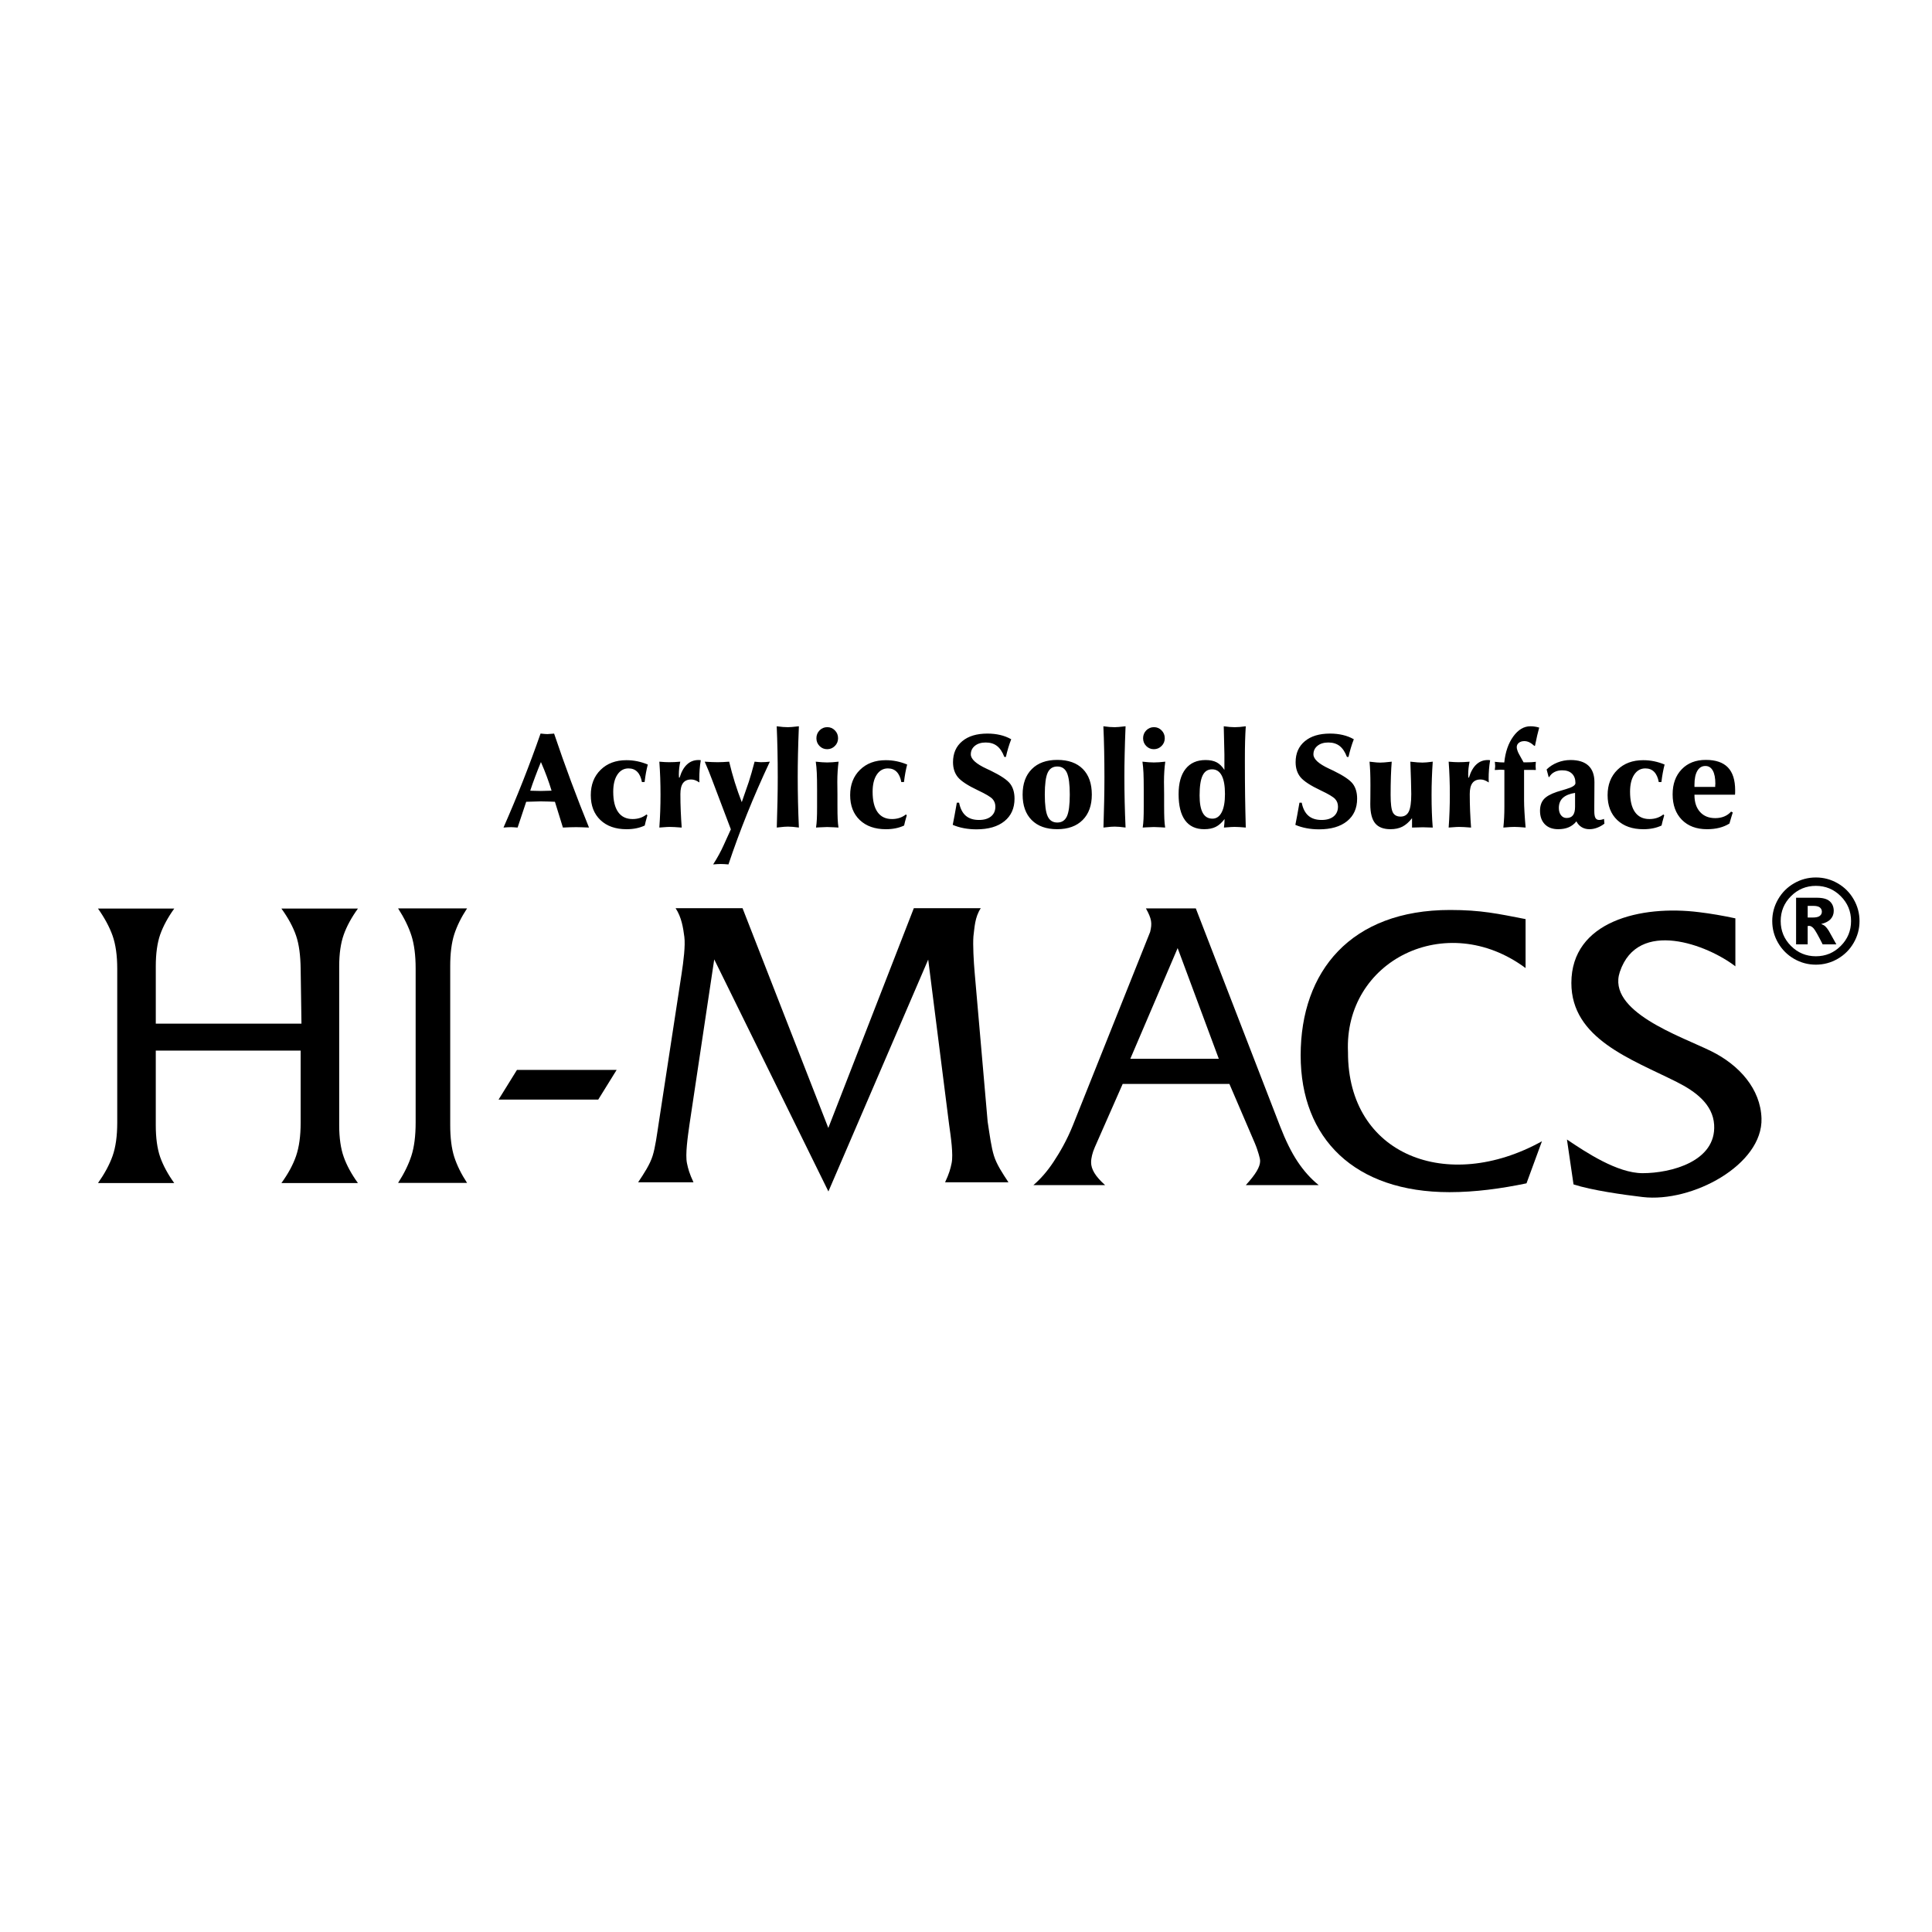 <?xml version="1.0" encoding="utf-8"?>
<!-- Generator: Adobe Illustrator 13.0.0, SVG Export Plug-In . SVG Version: 6.00 Build 14948)  -->
<!DOCTYPE svg PUBLIC "-//W3C//DTD SVG 1.0//EN" "http://www.w3.org/TR/2001/REC-SVG-20010904/DTD/svg10.dtd">
<svg version="1.0" id="Layer_1" xmlns="http://www.w3.org/2000/svg" xmlns:xlink="http://www.w3.org/1999/xlink" x="0px" y="0px"
	 width="192.756px" height="192.756px" viewBox="0 0 192.756 192.756" enable-background="new 0 0 192.756 192.756"
	 xml:space="preserve">
<g>
	<polygon fill-rule="evenodd" clip-rule="evenodd" fill="#FFFFFF" points="0,0 192.756,0 192.756,192.756 0,192.756 0,0 	"/>
	<path fill-rule="evenodd" clip-rule="evenodd" d="M173.139,91.624v4.788c-2.742-2.13-9.729-4.828-11.529,0.558
		c-1.316,3.942,6.031,6.393,9.084,7.89c2.848,1.397,4.957,3.795,5.051,6.718c0.145,4.623-6.912,8.434-11.861,7.85
		c-1.922-0.227-5.07-0.669-6.893-1.26l-0.656-4.478c1.904,1.281,5.025,3.358,7.551,3.358c2.816,0,7.354-1.167,7.135-4.822
		c-0.123-2.047-1.85-3.331-3.729-4.276c-4.568-2.297-10.516-4.318-10.516-9.877c0-6.172,6.949-7.799,12.75-7.064
		C170.68,91.147,171.883,91.354,173.139,91.624L173.139,91.624z"/>
	<path fill-rule="evenodd" clip-rule="evenodd" d="M152.207,91.699v4.884c-7.924-5.88-18.143-0.729-17.717,8.405
		c-0.029,10.252,9.914,14.105,19.35,8.876l-1.541,4.197c-2.512,0.523-5.102,0.881-7.684,0.881c-9.434,0-14.848-5.316-14.848-13.65
		c0-8.38,4.998-14.504,14.908-14.504C147.764,90.788,149.436,91.161,152.207,91.699L152.207,91.699z"/>
	<path fill-rule="evenodd" clip-rule="evenodd" d="M67.404,90.61h6.679l8.558,21.926l8.532-21.926h6.68
		c-0.597,0.897-0.62,1.933-0.735,2.816c-0.062,0.855,0.02,2.455,0.132,3.703l1.287,14.773c0.211,1.372,0.361,2.553,0.631,3.414
		c0.27,0.864,0.85,1.74,1.445,2.639h-6.321c0.406-0.865,0.536-1.347,0.652-1.911c0.177-0.856-0.073-2.587-0.253-3.858l-2.084-16.448
		l-9.957,23.135L71.259,95.719l-2.469,16.468c-0.18,1.271-0.429,3.002-0.253,3.858c0.116,0.564,0.247,1.046,0.652,1.911h-5.522
		c0.597-0.898,1.176-1.774,1.446-2.639c0.27-0.861,0.42-2.042,0.63-3.414l2.263-14.773c0.188-1.223,0.383-2.805,0.271-3.66
		C68.162,92.586,68.001,91.508,67.404,90.61L67.404,90.61z"/>
	<polygon fill-rule="evenodd" clip-rule="evenodd" points="51.577,106.745 61.522,106.745 59.688,109.704 49.743,109.704 
		51.577,106.745 	"/>
	<path fill-rule="evenodd" clip-rule="evenodd" d="M39.717,90.629H46.6c-0.582,0.886-1.006,1.75-1.281,2.593
		c-0.267,0.844-0.401,1.896-0.401,3.165v0.244v15.607c0,1.283,0.134,2.342,0.401,3.186c0.275,0.844,0.699,1.708,1.281,2.594h-6.883
		c0.597-0.928,1.044-1.827,1.328-2.705c0.283-0.878,0.424-1.986,0.424-3.318V96.631c0-1.318-0.142-2.419-0.424-3.297
		C40.761,92.456,40.314,91.557,39.717,90.629L39.717,90.629z"/>
	<path fill-rule="evenodd" clip-rule="evenodd" d="M9.777,90.649h7.608c-0.637,0.885-1.102,1.749-1.403,2.592
		c-0.292,0.843-0.439,1.896-0.439,3.165v0.244v5.479l14.534-0.001l-0.081-5.478c-0.019-1.317-0.155-2.419-0.456-3.297
		c-0.301-0.878-0.792-1.777-1.463-2.704h7.633c-0.637,0.885-1.111,1.75-1.412,2.592c-0.301,0.843-0.457,1.897-0.457,3.165v0.244
		v15.605c0,1.281,0.155,2.342,0.457,3.185c0.301,0.844,0.774,1.708,1.412,2.593h-7.633c0.671-0.927,1.162-1.825,1.463-2.704
		c0.301-0.878,0.456-1.986,0.456-3.317v-7.193H15.542v7.438c0,1.282,0.147,2.342,0.439,3.185c0.301,0.844,0.766,1.708,1.403,2.593
		H9.777c0.654-0.927,1.145-1.825,1.455-2.704c0.31-0.878,0.465-1.986,0.465-3.317V96.65c0-1.317-0.155-2.419-0.465-3.297
		C10.921,92.476,10.431,91.576,9.777,90.649L9.777,90.649z"/>
	<path fill-rule="evenodd" clip-rule="evenodd" d="M52.901,78.887c0.031,0,0.08,0.002,0.148,0.007
		c0.424,0.014,0.727,0.021,0.908,0.021c0.206,0,0.542-0.009,1.003-0.027h0.071c-0.139-0.456-0.293-0.92-0.47-1.395
		c-0.174-0.474-0.372-0.961-0.592-1.462c-0.21,0.515-0.407,1.011-0.585,1.489C53.204,77.998,53.042,78.454,52.901,78.887
		L52.901,78.887z M50.234,82.565c0.694-1.579,1.35-3.148,1.964-4.707c0.614-1.561,1.193-3.117,1.732-4.668c0.009,0,0.02,0,0.038,0
		c0.294,0.033,0.508,0.051,0.641,0.051c0.108,0,0.285-0.013,0.532-0.038c0.064-0.009,0.111-0.013,0.142-0.013
		c0.552,1.639,1.118,3.236,1.697,4.79c0.577,1.552,1.173,3.081,1.785,4.585c-0.28-0.013-0.528-0.022-0.74-0.029
		c-0.215-0.007-0.396-0.011-0.542-0.011c-0.194,0-0.4,0.004-0.619,0.011c-0.216,0.007-0.451,0.016-0.702,0.029
		c-0.078-0.24-0.204-0.651-0.38-1.23c-0.177-0.58-0.316-1.026-0.416-1.341c-0.082-0.004-0.29-0.014-0.625-0.024
		c-0.333-0.012-0.605-0.016-0.811-0.016c-0.066,0-0.256,0.004-0.572,0.016c-0.318,0.011-0.604,0.02-0.859,0.024
		c-0.172,0.539-0.451,1.372-0.833,2.5l-0.027,0.072c-0.161-0.013-0.293-0.022-0.397-0.029c-0.106-0.007-0.19-0.011-0.25-0.011
		c-0.107,0-0.225,0.004-0.353,0.011C50.511,82.543,50.376,82.552,50.234,82.565L50.234,82.565z M64.046,78.027
		c-0.082-0.447-0.234-0.786-0.459-1.017c-0.223-0.231-0.517-0.346-0.879-0.346c-0.466,0-0.837,0.209-1.113,0.625
		c-0.276,0.417-0.413,0.986-0.413,1.705c0,0.892,0.164,1.567,0.493,2.03c0.327,0.462,0.809,0.693,1.44,0.693
		c0.268,0,0.52-0.038,0.751-0.114c0.232-0.076,0.446-0.193,0.641-0.346l0.084,0.086c-0.078,0.276-0.135,0.485-0.172,0.624
		c-0.035,0.142-0.066,0.271-0.093,0.396c-0.263,0.123-0.546,0.215-0.844,0.276c-0.3,0.061-0.625,0.092-0.974,0.092
		c-1.096,0-1.964-0.306-2.604-0.914c-0.641-0.611-0.961-1.439-0.961-2.486c0-1.04,0.327-1.882,0.981-2.524
		c0.654-0.643,1.511-0.963,2.571-0.963c0.371,0,0.733,0.036,1.087,0.108c0.355,0.074,0.705,0.182,1.049,0.326
		c-0.068,0.265-0.13,0.537-0.181,0.819c-0.053,0.283-0.097,0.593-0.137,0.925L64.046,78.027L64.046,78.027z M65.782,82.565
		c0.04-0.543,0.069-1.089,0.089-1.64c0.02-0.547,0.028-1.098,0.028-1.65c0-0.565-0.009-1.123-0.028-1.668
		c-0.02-0.546-0.049-1.084-0.089-1.614c0.204,0.018,0.392,0.031,0.563,0.04c0.172,0.007,0.31,0.011,0.413,0.011
		c0.166,0,0.34-0.004,0.528-0.011c0.188-0.009,0.382-0.022,0.585-0.04c-0.046,0.215-0.082,0.429-0.106,0.645
		c-0.024,0.215-0.035,0.426-0.035,0.63c0,0.032,0.002,0.081,0.006,0.153c0.004,0.07,0.007,0.122,0.007,0.157h0.064
		c0.172-0.575,0.417-1.01,0.733-1.305c0.318-0.296,0.696-0.444,1.138-0.444c0.06,0,0.106,0,0.139,0.002
		c0.031,0.002,0.064,0.009,0.1,0.018c-0.051,0.314-0.09,0.625-0.113,0.927c-0.024,0.303-0.035,0.602-0.035,0.901
		c0,0.044,0.002,0.107,0.006,0.195c0.005,0.085,0.007,0.148,0.007,0.193c-0.179-0.114-0.327-0.193-0.451-0.233
		c-0.124-0.042-0.248-0.063-0.374-0.063c-0.362,0-0.632,0.119-0.809,0.355c-0.176,0.238-0.265,0.604-0.265,1.101
		c0,0.582,0.011,1.152,0.036,1.709c0.024,0.557,0.055,1.102,0.095,1.632c-0.28-0.022-0.517-0.038-0.709-0.049
		c-0.192-0.011-0.355-0.016-0.488-0.016c-0.068,0-0.163,0.002-0.285,0.009S66.162,82.534,65.782,82.565L65.782,82.565z
		 M72.204,84.314l0.714-1.572l-1.865-4.922c-0.104-0.281-0.216-0.568-0.335-0.864c-0.122-0.297-0.258-0.618-0.409-0.963
		c0.25,0.018,0.486,0.029,0.705,0.038c0.221,0.009,0.419,0.014,0.597,0.014c0.154,0,0.329-0.004,0.523-0.014
		c0.195-0.009,0.4-0.02,0.614-0.038c0.166,0.698,0.352,1.38,0.561,2.052c0.21,0.671,0.442,1.334,0.696,1.987l0.705-2.035
		c0.082-0.249,0.172-0.545,0.271-0.892c0.1-0.343,0.201-0.714,0.305-1.113c0.128,0.013,0.252,0.024,0.371,0.036
		c0.12,0.011,0.204,0.016,0.257,0.016c0.159,0,0.311-0.004,0.455-0.014c0.146-0.009,0.292-0.02,0.438-0.038
		c-0.829,1.762-1.584,3.497-2.269,5.198c-0.683,1.703-1.304,3.387-1.86,5.053c-0.155-0.014-0.294-0.023-0.42-0.03
		c-0.126-0.006-0.239-0.011-0.342-0.011c-0.108,0-0.226,0.004-0.352,0.011c-0.124,0.007-0.263,0.016-0.413,0.03
		c0.212-0.333,0.407-0.661,0.583-0.984C71.91,84.937,72.067,84.623,72.204,84.314L72.204,84.314z M77.499,82.565
		c0.031-0.898,0.053-1.765,0.07-2.596c0.018-0.832,0.027-1.642,0.027-2.43c0-0.952-0.009-1.844-0.027-2.674
		c-0.018-0.831-0.042-1.633-0.077-2.405c0.221,0.031,0.424,0.054,0.615,0.07c0.189,0.015,0.36,0.022,0.512,0.022
		c0.108,0,0.24-0.007,0.397-0.021c0.157-0.013,0.387-0.036,0.689-0.072c-0.044,1.075-0.073,2.007-0.09,2.796
		c-0.018,0.791-0.026,1.534-0.026,2.229c0,0.843,0.009,1.687,0.029,2.531c0.02,0.844,0.048,1.693,0.088,2.549
		c-0.225-0.031-0.428-0.054-0.612-0.07c-0.183-0.016-0.342-0.022-0.475-0.022c-0.108,0-0.237,0.005-0.385,0.016
		C78.084,82.5,77.839,82.525,77.499,82.565L77.499,82.565z M81.416,82.565c0.04-0.263,0.066-0.552,0.082-0.865
		c0.016-0.314,0.022-0.711,0.022-1.195v-1.217V78.75c0-0.685-0.009-1.233-0.029-1.642c-0.02-0.411-0.053-0.784-0.102-1.116
		c0.234,0.027,0.444,0.044,0.632,0.058c0.188,0.014,0.358,0.02,0.508,0.02c0.155,0,0.327-0.006,0.517-0.02s0.398-0.031,0.621-0.058
		c-0.042,0.307-0.075,0.624-0.095,0.954c-0.022,0.328-0.033,0.685-0.033,1.067c0,0.148,0.002,0.364,0.007,0.644
		c0.004,0.281,0.006,0.487,0.006,0.618v1.094c0,0.57,0.006,1.018,0.022,1.341c0.016,0.325,0.042,0.611,0.082,0.855
		c-0.113-0.004-0.267-0.013-0.466-0.027c-0.338-0.016-0.557-0.025-0.661-0.025c-0.139,0-0.402,0.011-0.789,0.032
		C81.597,82.554,81.488,82.561,81.416,82.565L81.416,82.565z M81.453,73.654c0-0.305,0.104-0.568,0.313-0.781
		c0.21-0.216,0.468-0.324,0.773-0.324c0.298,0,0.553,0.108,0.762,0.324c0.21,0.213,0.313,0.476,0.313,0.781
		c0,0.304-0.106,0.562-0.32,0.775c-0.214,0.213-0.471,0.319-0.767,0.319c-0.298,0-0.552-0.106-0.762-0.319
		C81.557,74.216,81.453,73.958,81.453,73.654L81.453,73.654z M89.925,78.027c-0.082-0.447-0.234-0.786-0.459-1.017
		c-0.224-0.231-0.517-0.346-0.879-0.346c-0.466,0-0.837,0.209-1.113,0.625c-0.276,0.417-0.413,0.986-0.413,1.705
		c0,0.892,0.163,1.567,0.492,2.03c0.327,0.462,0.809,0.693,1.44,0.693c0.268,0,0.519-0.038,0.751-0.114
		c0.232-0.076,0.446-0.193,0.64-0.346l0.084,0.086c-0.078,0.276-0.135,0.485-0.172,0.624c-0.036,0.142-0.066,0.271-0.093,0.396
		c-0.263,0.123-0.545,0.215-0.844,0.276c-0.3,0.061-0.625,0.092-0.974,0.092c-1.096,0-1.964-0.306-2.604-0.914
		c-0.641-0.611-0.961-1.439-0.961-2.486c0-1.04,0.327-1.882,0.981-2.524c0.654-0.643,1.511-0.963,2.571-0.963
		c0.372,0,0.733,0.036,1.087,0.108c0.355,0.074,0.705,0.182,1.049,0.326c-0.068,0.265-0.13,0.537-0.181,0.819
		c-0.053,0.283-0.097,0.593-0.137,0.925L89.925,78.027L89.925,78.027z M95.054,82.296c0.062-0.298,0.122-0.613,0.182-0.941
		c0.062-0.33,0.137-0.752,0.227-1.271h0.226c0.117,0.584,0.338,1.018,0.665,1.3c0.325,0.283,0.766,0.424,1.323,0.424
		c0.509,0,0.908-0.119,1.197-0.354c0.291-0.238,0.434-0.562,0.434-0.975c0-0.304-0.096-0.56-0.287-0.766
		c-0.191-0.209-0.668-0.494-1.433-0.854c-1.019-0.482-1.69-0.92-2.017-1.316c-0.325-0.396-0.488-0.894-0.488-1.5
		c0-0.885,0.305-1.583,0.917-2.091c0.609-0.51,1.447-0.763,2.514-0.763c0.457,0,0.881,0.047,1.273,0.139
		c0.395,0.092,0.762,0.234,1.102,0.427c-0.113,0.29-0.213,0.579-0.299,0.871s-0.164,0.588-0.232,0.892h-0.156
		c-0.189-0.499-0.434-0.865-0.73-1.094c-0.297-0.231-0.672-0.346-1.125-0.346c-0.449,0-0.808,0.11-1.08,0.329
		c-0.272,0.22-0.409,0.505-0.409,0.855c0,0.469,0.523,0.947,1.573,1.433c0.182,0.083,0.32,0.15,0.42,0.197
		c1,0.488,1.645,0.923,1.936,1.307c0.289,0.384,0.432,0.878,0.432,1.484c0,0.955-0.336,1.705-1.004,2.246
		c-0.672,0.542-1.602,0.813-2.792,0.813c-0.442,0-0.862-0.038-1.264-0.114C95.755,82.552,95.388,82.44,95.054,82.296L95.054,82.296z
		 M102.027,79.275c0-1.083,0.305-1.932,0.916-2.542c0.609-0.613,1.457-0.918,2.545-0.918c1.096,0,1.943,0.301,2.545,0.905
		c0.598,0.602,0.898,1.455,0.898,2.555c0,1.083-0.305,1.929-0.916,2.54c-0.609,0.608-1.457,0.914-2.539,0.914
		c-1.094,0-1.939-0.304-2.545-0.912C102.328,81.211,102.027,80.362,102.027,79.275L102.027,79.275z M104.24,79.275
		c0,1.026,0.094,1.748,0.285,2.165c0.189,0.416,0.51,0.624,0.963,0.624c0.449,0,0.768-0.207,0.959-0.622
		c0.189-0.413,0.285-1.136,0.285-2.167c0-1.03-0.096-1.756-0.285-2.174c-0.191-0.42-0.51-0.628-0.959-0.628
		c-0.453,0-0.773,0.208-0.963,0.628C104.334,77.52,104.24,78.245,104.24,79.275L104.24,79.275z M110.092,82.565
		c0.031-0.898,0.053-1.765,0.07-2.596c0.018-0.832,0.027-1.642,0.027-2.43c0-0.952-0.01-1.844-0.027-2.674
		c-0.018-0.831-0.041-1.633-0.078-2.405c0.223,0.031,0.426,0.054,0.615,0.07c0.189,0.015,0.359,0.022,0.512,0.022
		c0.109,0,0.242-0.007,0.398-0.021s0.387-0.036,0.689-0.072c-0.045,1.075-0.072,2.007-0.09,2.796
		c-0.02,0.791-0.027,1.534-0.027,2.229c0,0.843,0.008,1.687,0.029,2.531c0.02,0.844,0.049,1.693,0.088,2.549
		c-0.225-0.031-0.43-0.054-0.611-0.07c-0.184-0.016-0.344-0.022-0.477-0.022c-0.107,0-0.236,0.005-0.383,0.016
		C110.678,82.5,110.432,82.525,110.092,82.565L110.092,82.565z M114.008,82.565c0.041-0.263,0.066-0.552,0.082-0.865
		c0.016-0.314,0.021-0.711,0.021-1.195v-1.217V78.75c0-0.685-0.008-1.233-0.027-1.642c-0.02-0.411-0.053-0.784-0.102-1.116
		c0.234,0.027,0.443,0.044,0.631,0.058s0.357,0.02,0.508,0.02c0.154,0,0.328-0.006,0.518-0.02s0.398-0.031,0.621-0.058
		c-0.043,0.307-0.076,0.624-0.096,0.954c-0.021,0.328-0.033,0.685-0.033,1.067c0,0.148,0.002,0.364,0.008,0.644
		c0.004,0.281,0.006,0.487,0.006,0.618v1.094c0,0.57,0.006,1.018,0.021,1.341c0.016,0.325,0.043,0.611,0.082,0.855
		c-0.113-0.004-0.268-0.013-0.465-0.027c-0.338-0.016-0.557-0.025-0.662-0.025c-0.139,0-0.4,0.011-0.787,0.032
		C114.189,82.554,114.082,82.561,114.008,82.565L114.008,82.565z M114.047,73.654c0-0.305,0.104-0.568,0.312-0.781
		c0.211-0.216,0.469-0.324,0.773-0.324c0.299,0,0.553,0.108,0.762,0.324c0.211,0.213,0.314,0.476,0.314,0.781
		c0,0.304-0.105,0.562-0.32,0.775c-0.215,0.213-0.471,0.319-0.768,0.319s-0.551-0.106-0.762-0.319
		C114.15,74.216,114.047,73.958,114.047,73.654L114.047,73.654z M122.215,79.222c0-0.815-0.107-1.431-0.324-1.844
		c-0.215-0.416-0.537-0.622-0.963-0.622c-0.434,0-0.748,0.207-0.945,0.622c-0.199,0.413-0.299,1.076-0.299,1.983
		c0,0.782,0.105,1.361,0.318,1.743c0.209,0.382,0.531,0.573,0.963,0.573c0.396,0,0.705-0.211,0.924-0.636
		C122.107,80.618,122.215,80.012,122.215,79.222L122.215,79.222z M122.176,81.716c-0.277,0.364-0.568,0.625-0.877,0.779
		c-0.307,0.155-0.693,0.234-1.156,0.234c-0.842,0-1.477-0.297-1.908-0.887c-0.432-0.593-0.646-1.462-0.646-2.607
		c0-1.091,0.23-1.931,0.697-2.521c0.467-0.591,1.131-0.885,1.994-0.885c0.445,0,0.811,0.076,1.102,0.227
		c0.289,0.151,0.547,0.404,0.777,0.759v-1.539c0-0.079-0.01-0.467-0.027-1.166c-0.014-0.649-0.025-1.199-0.039-1.65
		c0.221,0.031,0.422,0.054,0.605,0.07c0.184,0.015,0.348,0.022,0.494,0.022s0.312-0.007,0.494-0.022
		c0.184-0.016,0.385-0.039,0.605-0.07c-0.031,0.478-0.053,0.968-0.068,1.466c-0.016,0.501-0.021,1.157-0.021,1.967
		c0,1.312,0.006,2.484,0.021,3.514c0.016,1.031,0.037,2.082,0.068,3.158c-0.25-0.022-0.465-0.038-0.646-0.049
		s-0.34-0.016-0.479-0.016c-0.088,0-0.207,0.005-0.359,0.014c-0.152,0.007-0.385,0.025-0.695,0.052
		c0.018-0.157,0.033-0.308,0.047-0.451C122.168,81.973,122.176,81.838,122.176,81.716L122.176,81.716z M129.238,82.296
		c0.061-0.298,0.121-0.613,0.182-0.941c0.061-0.33,0.137-0.752,0.227-1.271h0.225c0.117,0.584,0.34,1.018,0.666,1.3
		c0.324,0.283,0.766,0.424,1.322,0.424c0.508,0,0.908-0.119,1.197-0.354c0.289-0.238,0.434-0.562,0.434-0.975
		c0-0.304-0.096-0.56-0.287-0.766c-0.191-0.209-0.67-0.494-1.434-0.854c-1.018-0.482-1.689-0.92-2.018-1.316
		c-0.324-0.396-0.488-0.894-0.488-1.5c0-0.885,0.307-1.583,0.918-2.091c0.609-0.51,1.447-0.763,2.514-0.763
		c0.457,0,0.881,0.047,1.273,0.139c0.395,0.092,0.762,0.234,1.102,0.427c-0.113,0.29-0.213,0.579-0.299,0.871
		s-0.164,0.588-0.232,0.892h-0.156c-0.189-0.499-0.434-0.865-0.73-1.094c-0.297-0.231-0.672-0.346-1.125-0.346
		c-0.449,0-0.809,0.11-1.08,0.329c-0.271,0.22-0.408,0.505-0.408,0.855c0,0.469,0.523,0.947,1.572,1.433
		c0.182,0.083,0.32,0.15,0.42,0.197c1,0.488,1.645,0.923,1.936,1.307c0.289,0.384,0.432,0.878,0.432,1.484
		c0,0.955-0.336,1.705-1.004,2.246c-0.672,0.542-1.602,0.813-2.793,0.813c-0.441,0-0.861-0.038-1.264-0.114
		C129.938,82.552,129.572,82.44,129.238,82.296L129.238,82.296z M140.875,81.636c-0.303,0.386-0.621,0.665-0.953,0.837
		c-0.334,0.171-0.734,0.256-1.195,0.256c-0.699,0-1.209-0.198-1.531-0.593c-0.32-0.393-0.482-1.029-0.482-1.9
		c0-0.054,0.004-0.29,0.008-0.712c0.004-0.42,0.006-0.818,0.006-1.19c0-0.514-0.008-0.943-0.021-1.293
		c-0.016-0.348-0.037-0.698-0.068-1.048c0.33,0.04,0.566,0.064,0.705,0.076s0.256,0.016,0.35,0.016c0.115,0,0.26-0.007,0.43-0.02
		c0.172-0.014,0.412-0.036,0.729-0.072c-0.035,0.399-0.062,0.884-0.082,1.459c-0.02,0.575-0.029,1.195-0.029,1.861
		c0,0.883,0.074,1.462,0.223,1.741c0.145,0.278,0.404,0.417,0.775,0.417c0.379,0,0.65-0.168,0.816-0.503
		c0.164-0.334,0.246-0.918,0.246-1.747c0-0.305-0.01-0.743-0.027-1.31c-0.018-0.565-0.037-1.206-0.064-1.919
		c0.277,0.031,0.512,0.054,0.703,0.069s0.359,0.022,0.502,0.022c0.104,0,0.242-0.007,0.422-0.022
		c0.176-0.016,0.377-0.038,0.607-0.069c-0.041,0.565-0.068,1.125-0.088,1.677c-0.021,0.552-0.029,1.096-0.029,1.633
		c0,0.645,0.008,1.23,0.029,1.76c0.02,0.528,0.047,1.029,0.088,1.502c-0.018,0-0.045,0-0.078,0c-0.42-0.018-0.717-0.027-0.9-0.027
		c-0.215,0-0.555,0.009-1.018,0.027h-0.07V81.636L140.875,81.636z M144.533,82.565c0.041-0.543,0.068-1.089,0.088-1.64
		c0.021-0.547,0.029-1.098,0.029-1.65c0-0.565-0.008-1.123-0.029-1.668c-0.02-0.546-0.047-1.084-0.088-1.614
		c0.203,0.018,0.393,0.031,0.564,0.04c0.172,0.007,0.309,0.011,0.412,0.011c0.166,0,0.34-0.004,0.529-0.011
		c0.188-0.009,0.381-0.022,0.584-0.04c-0.045,0.215-0.082,0.429-0.105,0.645c-0.025,0.215-0.035,0.426-0.035,0.63
		c0,0.032,0.002,0.081,0.006,0.153c0.004,0.07,0.008,0.122,0.008,0.157h0.062c0.174-0.575,0.418-1.01,0.734-1.305
		c0.318-0.296,0.695-0.444,1.137-0.444c0.061,0,0.107,0,0.141,0.002c0.031,0.002,0.064,0.009,0.1,0.018
		c-0.051,0.314-0.092,0.625-0.113,0.927c-0.025,0.303-0.035,0.602-0.035,0.901c0,0.044,0.002,0.107,0.006,0.195
		c0.004,0.085,0.008,0.148,0.008,0.193c-0.18-0.114-0.328-0.193-0.451-0.233c-0.123-0.042-0.248-0.063-0.373-0.063
		c-0.363,0-0.633,0.119-0.809,0.355c-0.178,0.238-0.266,0.604-0.266,1.101c0,0.582,0.012,1.152,0.035,1.709
		c0.025,0.557,0.055,1.102,0.096,1.632c-0.281-0.022-0.518-0.038-0.709-0.049c-0.193-0.011-0.355-0.016-0.488-0.016
		c-0.068,0-0.164,0.002-0.285,0.009S144.914,82.534,144.533,82.565L144.533,82.565z M150.082,76.071
		c0.109-1.055,0.41-1.922,0.902-2.598c0.49-0.676,1.061-1.013,1.707-1.013c0.152,0,0.299,0.011,0.443,0.034
		c0.141,0.02,0.287,0.054,0.432,0.099c-0.064,0.236-0.131,0.497-0.199,0.782c-0.066,0.285-0.141,0.631-0.223,1.04h-0.064
		c-0.176-0.162-0.346-0.283-0.506-0.359c-0.158-0.076-0.322-0.114-0.49-0.114c-0.225,0-0.406,0.056-0.547,0.168
		c-0.141,0.113-0.211,0.256-0.211,0.438c0,0.083,0.02,0.188,0.062,0.314c0.039,0.128,0.096,0.254,0.164,0.375l0.455,0.822h0.275
		c0.172,0,0.338-0.004,0.494-0.011c0.16-0.009,0.312-0.022,0.457-0.041c0,0.014-0.002,0.038-0.006,0.072
		c-0.014,0.162-0.02,0.276-0.02,0.341c0,0.059,0.006,0.166,0.02,0.323c0.004,0.038,0.006,0.065,0.006,0.079
		c-0.107-0.005-0.223-0.007-0.342-0.007c-0.121,0-0.293,0-0.52,0h-0.314v3.054c0,0.308,0.012,0.685,0.039,1.134
		c0.025,0.449,0.064,0.97,0.115,1.563c-0.264-0.022-0.482-0.038-0.656-0.049c-0.178-0.011-0.326-0.016-0.457-0.016
		c-0.123,0-0.266,0.005-0.434,0.014c-0.168,0.009-0.393,0.025-0.674,0.052c0.035-0.337,0.061-0.674,0.078-1.011
		c0.018-0.334,0.025-0.705,0.025-1.107v-0.58v-3.054c-0.072-0.009-0.143-0.014-0.209-0.016c-0.068-0.002-0.139-0.005-0.219-0.005
		c-0.047,0-0.148,0.007-0.303,0.021c-0.096,0.004-0.172,0.007-0.229,0.007c0.014-0.083,0.023-0.16,0.029-0.227
		c0.008-0.067,0.012-0.126,0.012-0.175c0-0.038-0.004-0.094-0.012-0.166c-0.006-0.072-0.014-0.155-0.021-0.247
		c0.186,0.022,0.355,0.038,0.512,0.049C149.811,76.066,149.953,76.071,150.082,76.071L150.082,76.071z M157.143,79.105
		c-0.547,0.087-0.953,0.256-1.219,0.503s-0.398,0.582-0.398,1.004c0,0.299,0.072,0.539,0.215,0.723
		c0.141,0.184,0.328,0.276,0.555,0.276c0.289,0,0.504-0.092,0.641-0.276c0.139-0.184,0.207-0.465,0.207-0.842V79.105L157.143,79.105
		z M157.279,81.945c-0.215,0.27-0.473,0.465-0.77,0.593c-0.299,0.128-0.648,0.191-1.051,0.191c-0.564,0-1.006-0.164-1.328-0.49
		c-0.32-0.328-0.482-0.775-0.482-1.345c0-0.474,0.123-0.855,0.369-1.141c0.244-0.288,0.686-0.537,1.314-0.748
		c0.236-0.079,0.541-0.17,0.912-0.276c0.625-0.18,0.939-0.379,0.939-0.6c0-0.407-0.115-0.721-0.346-0.943
		c-0.227-0.222-0.555-0.333-0.977-0.333c-0.293,0-0.549,0.059-0.773,0.175c-0.223,0.115-0.393,0.281-0.514,0.496h-0.064
		l-0.201-0.756c0.307-0.299,0.668-0.53,1.086-0.694c0.414-0.164,0.85-0.247,1.303-0.247c0.783,0,1.379,0.186,1.779,0.559
		c0.4,0.373,0.602,0.923,0.602,1.651v0.041l-0.014,2.369v0.46c0,0.328,0.037,0.562,0.113,0.696c0.078,0.137,0.203,0.205,0.379,0.205
		c0.07,0,0.145-0.009,0.225-0.027c0.08-0.018,0.164-0.042,0.254-0.079l0.039,0.474c-0.227,0.176-0.473,0.312-0.73,0.409
		c-0.258,0.097-0.516,0.144-0.771,0.144c-0.287,0-0.545-0.068-0.77-0.205C157.578,82.39,157.404,82.197,157.279,81.945
		L157.279,81.945z M165.496,78.027c-0.082-0.447-0.234-0.786-0.459-1.017c-0.225-0.231-0.518-0.346-0.881-0.346
		c-0.465,0-0.836,0.209-1.113,0.625c-0.275,0.417-0.412,0.986-0.412,1.705c0,0.892,0.164,1.567,0.492,2.03
		c0.328,0.462,0.809,0.693,1.439,0.693c0.268,0,0.52-0.038,0.752-0.114c0.232-0.076,0.447-0.193,0.641-0.346l0.084,0.086
		c-0.076,0.276-0.135,0.485-0.172,0.624c-0.035,0.142-0.066,0.271-0.094,0.396c-0.262,0.123-0.545,0.215-0.844,0.276
		s-0.625,0.092-0.973,0.092c-1.096,0-1.965-0.306-2.605-0.914c-0.641-0.611-0.961-1.439-0.961-2.486c0-1.04,0.326-1.882,0.98-2.524
		c0.654-0.643,1.512-0.963,2.572-0.963c0.371,0,0.732,0.036,1.086,0.108c0.355,0.074,0.705,0.182,1.049,0.326
		c-0.068,0.265-0.129,0.537-0.18,0.819c-0.055,0.283-0.098,0.593-0.137,0.925L165.496,78.027L165.496,78.027z M169.057,78.512h2.07
		v-0.177c0-0.031,0.004-0.069,0.014-0.119c0-0.009,0-0.016,0-0.02c0-0.577-0.086-1.018-0.258-1.32
		c-0.17-0.303-0.416-0.454-0.738-0.454c-0.346,0-0.613,0.162-0.803,0.487c-0.189,0.323-0.285,0.786-0.285,1.385V78.512
		L169.057,78.512z M169.057,79.289v0.041c0,0.709,0.186,1.269,0.557,1.68s0.877,0.615,1.516,0.615c0.326,0,0.625-0.054,0.893-0.164
		s0.496-0.271,0.688-0.487l0.168,0.085c-0.049,0.153-0.098,0.316-0.152,0.489c-0.055,0.173-0.113,0.38-0.18,0.616
		c-0.301,0.189-0.637,0.33-1.006,0.424c-0.367,0.094-0.779,0.142-1.232,0.142c-1.057,0-1.893-0.314-2.51-0.941
		c-0.613-0.627-0.92-1.473-0.92-2.54c0-1.035,0.301-1.866,0.902-2.493s1.406-0.941,2.41-0.941c0.984,0,1.717,0.25,2.201,0.75
		s0.725,1.262,0.725,2.284c0,0.112,0,0.202-0.002,0.265c-0.002,0.065-0.008,0.124-0.012,0.175H169.057L169.057,79.289z"/>
	<path fill-rule="evenodd" clip-rule="evenodd" d="M119.307,90.633l8.398,21.714c0.555,1.433,1.135,2.613,1.752,3.54
		c0.615,0.925,1.312,1.709,2.113,2.354h-7.277c0.486-0.535,0.854-1,1.084-1.386c0.232-0.389,0.346-0.728,0.346-1.009
		c0-0.157-0.047-0.391-0.143-0.699c-0.094-0.309-0.209-0.684-0.393-1.112l-2.529-5.891H112.01l-2.781,6.316
		c-0.129,0.293-0.217,0.563-0.275,0.803c-0.059,0.24-0.094,0.48-0.094,0.707c0,0.336,0.102,0.679,0.32,1.043
		c0.213,0.363,0.574,0.774,1.078,1.228H103.1c0.723-0.617,1.391-1.386,2.004-2.312c0.613-0.927,1.33-2.134,1.955-3.698l7.691-19.252
		c0.207-0.862,0.168-1.288-0.424-2.35L119.307,90.633L119.307,90.633z M117.494,94.592l-4.723,11.045h8.83L117.494,94.592
		L117.494,94.592z"/>
	<path fill-rule="evenodd" clip-rule="evenodd" d="M185.525,91.894c0,0.78-0.197,1.506-0.586,2.177
		c-0.389,0.673-0.92,1.203-1.594,1.592c-0.672,0.387-1.396,0.582-2.178,0.582c-0.773,0-1.498-0.194-2.172-0.582
		c-0.672-0.389-1.203-0.919-1.594-1.592c-0.389-0.671-0.584-1.397-0.584-2.177c0-0.774,0.195-1.5,0.584-2.173
		c0.391-0.675,0.922-1.207,1.594-1.594c0.674-0.389,1.398-0.582,2.172-0.582c0.781,0,1.506,0.192,2.178,0.582
		c0.674,0.387,1.205,0.918,1.594,1.594C185.328,90.394,185.525,91.119,185.525,91.894L185.525,91.894z M184.68,91.894
		c0-0.969-0.342-1.796-1.029-2.483c-0.684-0.685-1.514-1.029-2.482-1.029s-1.797,0.344-2.482,1.029
		c-0.686,0.687-1.027,1.514-1.027,2.483c0,0.969,0.342,1.798,1.027,2.483c0.686,0.687,1.514,1.03,2.482,1.03s1.799-0.343,2.482-1.03
		C184.338,93.692,184.68,92.862,184.68,91.894L184.68,91.894z M179.197,89.568h2.08c0.59,0,1.016,0.119,1.279,0.356
		s0.396,0.557,0.396,0.956c0,0.312-0.1,0.582-0.303,0.81c-0.201,0.228-0.52,0.393-0.951,0.496c0.18,0.068,0.309,0.14,0.393,0.216
		c0.117,0.107,0.242,0.265,0.371,0.473c0.008,0.016,0.258,0.464,0.752,1.345h-1.367c-0.445-0.885-0.744-1.415-0.895-1.586
		c-0.152-0.173-0.305-0.261-0.457-0.261c-0.035,0-0.08,0.006-0.143,0.018v1.829h-1.156V89.568L179.197,89.568z M180.354,91.542
		h0.502c0.334,0,0.57-0.055,0.705-0.164c0.139-0.109,0.207-0.248,0.207-0.418c0-0.171-0.066-0.312-0.197-0.42
		c-0.131-0.107-0.354-0.161-0.668-0.161h-0.549V91.542L180.354,91.542z"/>
</g>
</svg>
